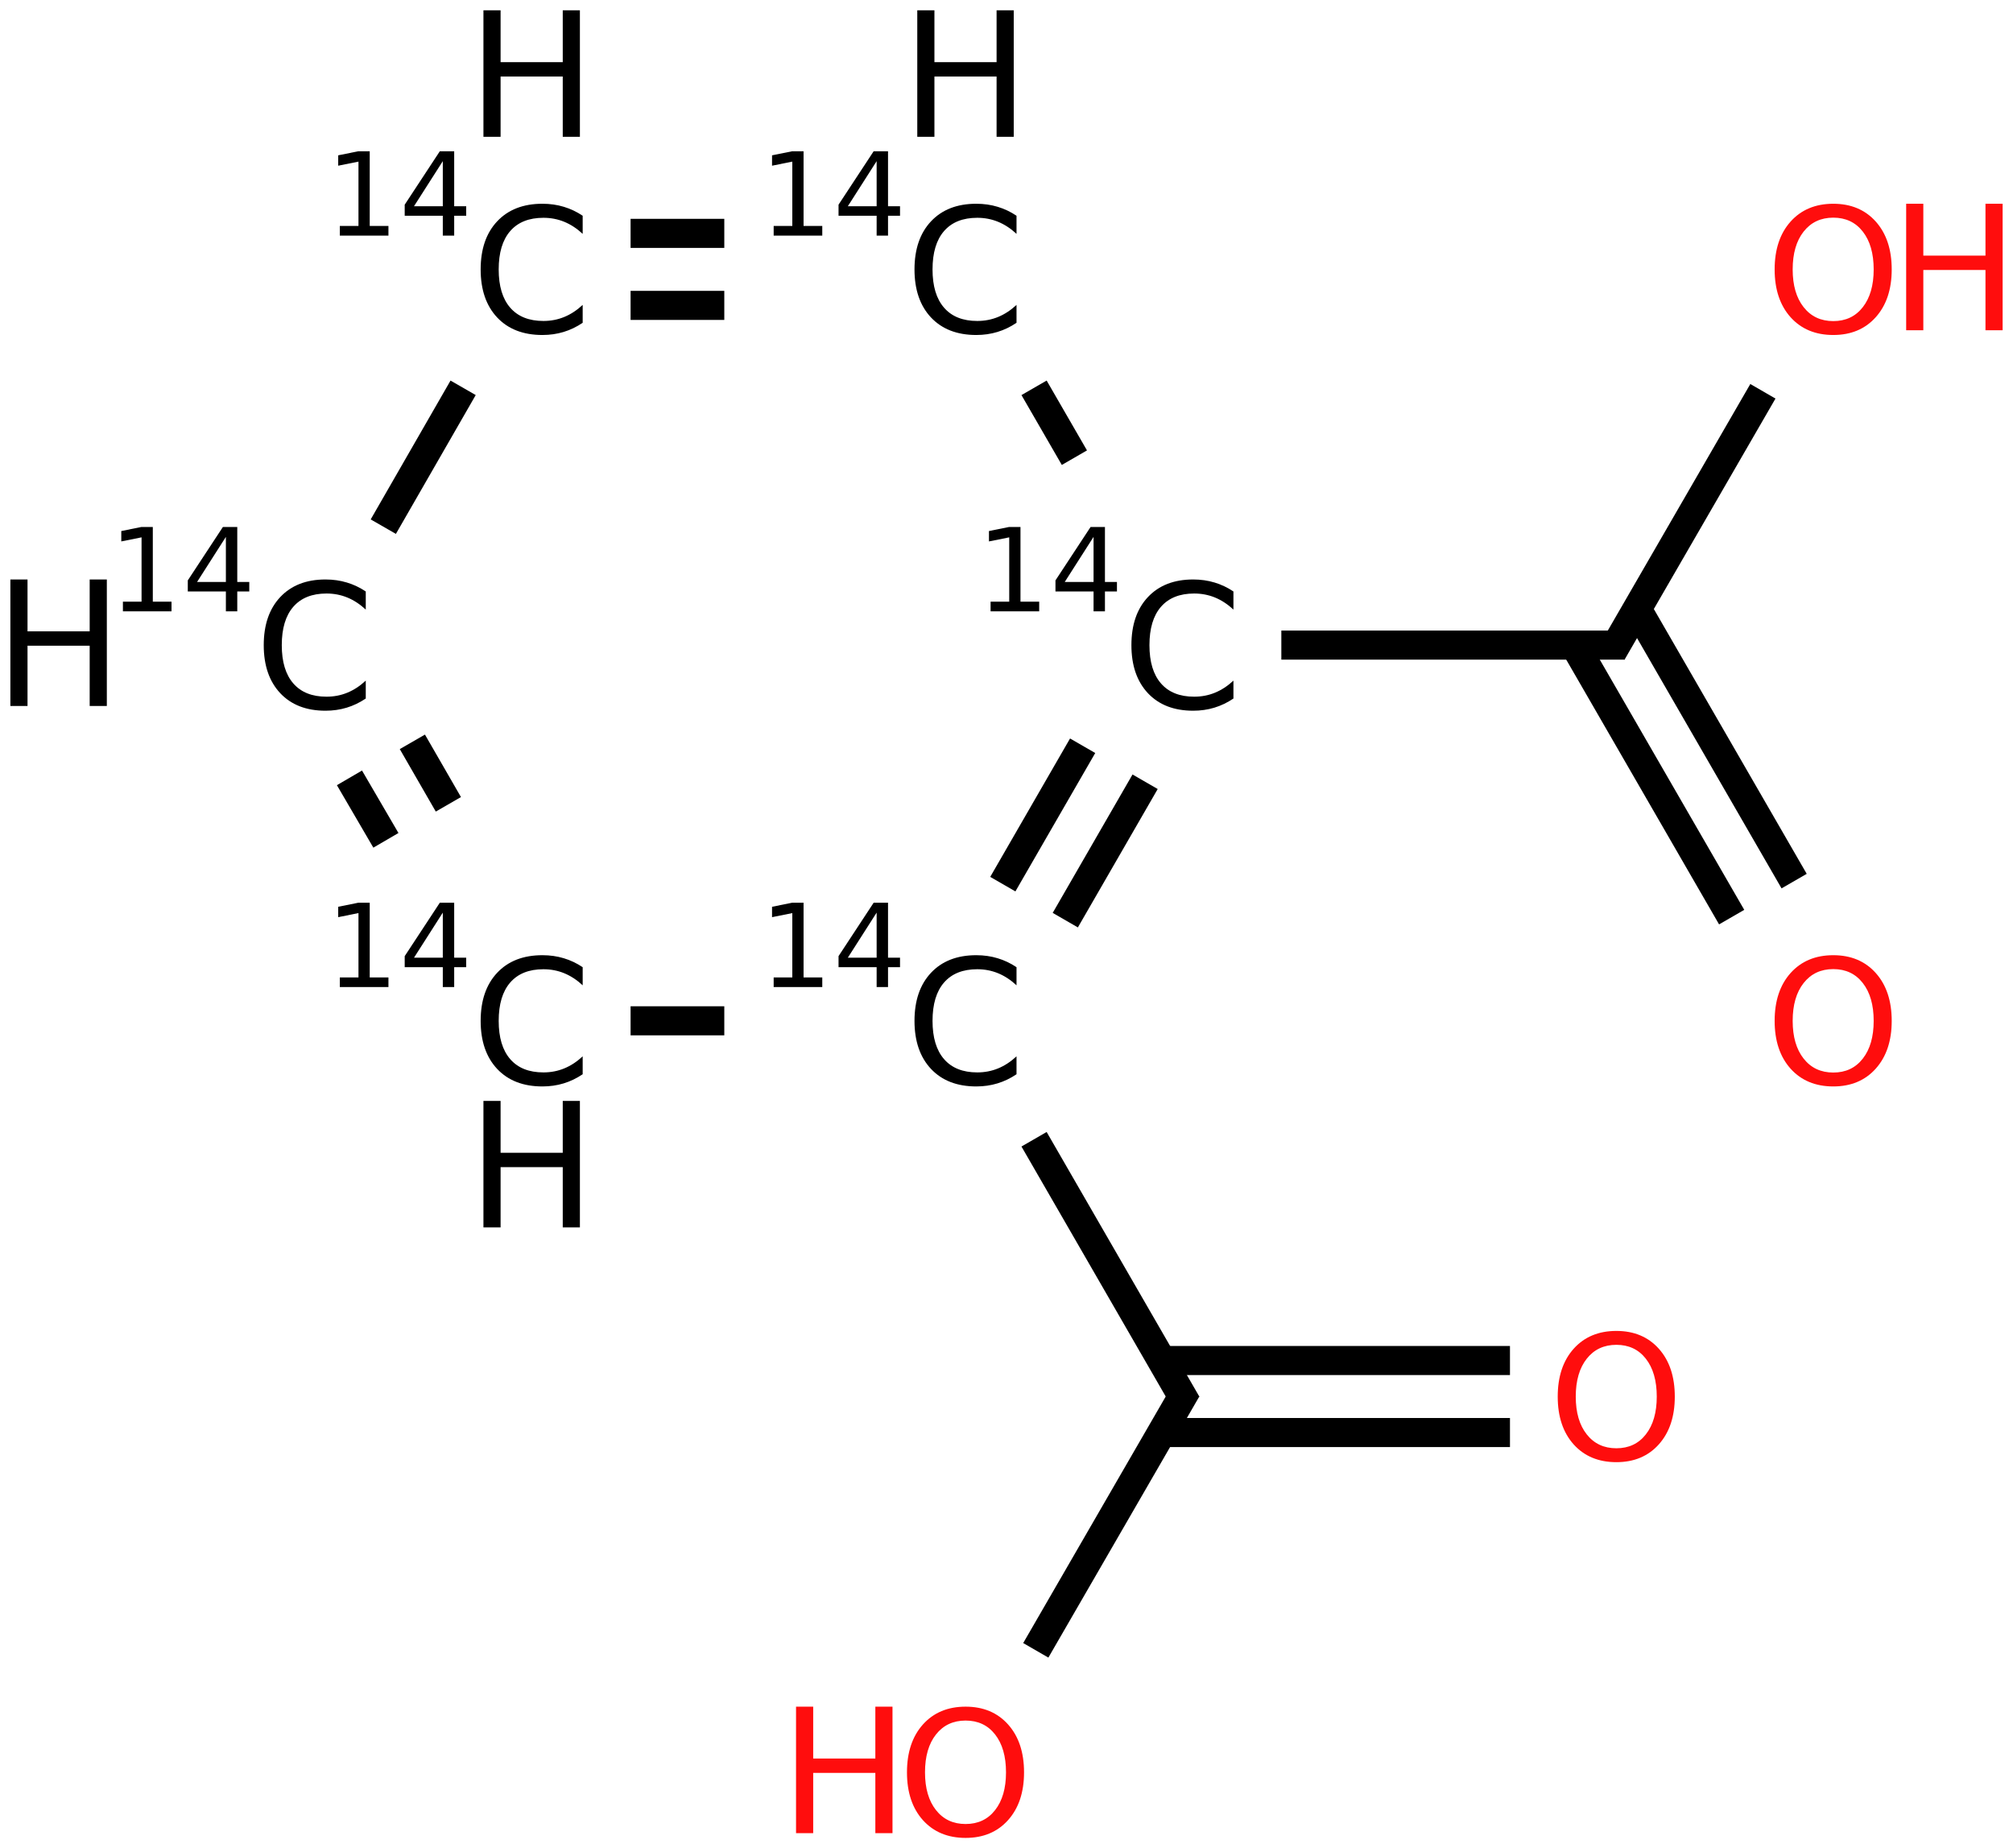 <?xml version="1.0" encoding="UTF-8"?>
<svg xmlns="http://www.w3.org/2000/svg" xmlns:xlink="http://www.w3.org/1999/xlink" width="464pt" height="426pt" viewBox="0 0 464 426" version="1.1">
<defs>
<g>
<symbol overflow="visible" id="glyph0-0">
<path style="stroke:none;" d="M 2 7.078 L 2 -28.203 L 22 -28.203 L 22 7.078 Z M 4.234 4.844 L 19.766 4.844 L 19.766 -25.953 L 4.234 -25.953 Z "/>
</symbol>
<symbol overflow="visible" id="glyph0-1">
<path style="stroke:none;" d="M 25.766 -26.922 L 25.766 -22.75 C 24.43 -23.988 23.016 -24.914 21.516 -25.531 C 20.016 -26.145 18.414 -26.453 16.719 -26.453 C 13.383 -26.453 10.832 -25.43 9.062 -23.391 C 7.289 -21.348 6.406 -18.398 6.406 -14.547 C 6.406 -10.711 7.289 -7.773 9.062 -5.734 C 10.832 -3.691 13.383 -2.672 16.719 -2.672 C 18.414 -2.672 20.016 -2.977 21.516 -3.594 C 23.016 -4.207 24.43 -5.133 25.766 -6.375 L 25.766 -2.25 C 24.379 -1.312 22.914 -0.609 21.375 -0.141 C 19.832 0.328 18.203 0.562 16.484 0.562 C 12.066 0.562 8.586 -0.785 6.047 -3.484 C 3.516 -6.191 2.25 -9.879 2.25 -14.547 C 2.25 -19.234 3.516 -22.926 6.047 -25.625 C 8.586 -28.332 12.066 -29.688 16.484 -29.688 C 18.234 -29.688 19.879 -29.453 21.422 -28.984 C 22.961 -28.523 24.41 -27.836 25.766 -26.922 Z "/>
</symbol>
<symbol overflow="visible" id="glyph0-2">
<path style="stroke:none;" d="M 3.922 -29.156 L 7.875 -29.156 L 7.875 -17.203 L 22.203 -17.203 L 22.203 -29.156 L 26.156 -29.156 L 26.156 0 L 22.203 0 L 22.203 -13.891 L 7.875 -13.891 L 7.875 0 L 3.922 0 Z "/>
</symbol>
<symbol overflow="visible" id="glyph0-3">
<path style="stroke:none;" d="M 15.766 -26.484 C 12.898 -26.484 10.625 -25.414 8.938 -23.281 C 7.25 -21.145 6.406 -18.234 6.406 -14.547 C 6.406 -10.879 7.25 -7.977 8.938 -5.844 C 10.625 -3.707 12.898 -2.641 15.766 -2.641 C 18.629 -2.641 20.895 -3.707 22.562 -5.844 C 24.238 -7.977 25.078 -10.879 25.078 -14.547 C 25.078 -18.234 24.238 -21.145 22.562 -23.281 C 20.895 -25.414 18.629 -26.484 15.766 -26.484 Z M 15.766 -29.688 C 19.848 -29.688 23.113 -28.316 25.562 -25.578 C 28.008 -22.836 29.234 -19.16 29.234 -14.547 C 29.234 -9.953 28.008 -6.285 25.562 -3.547 C 23.113 -0.805 19.848 0.562 15.766 0.562 C 11.66 0.562 8.379 -0.801 5.922 -3.531 C 3.473 -6.27 2.25 -9.941 2.25 -14.547 C 2.25 -19.16 3.473 -22.836 5.922 -25.578 C 8.379 -28.316 11.66 -29.688 15.766 -29.688 Z "/>
</symbol>
<symbol overflow="visible" id="glyph1-0">
<path style="stroke:none;" d="M 1.328 4.719 L 1.328 -18.812 L 14.672 -18.812 L 14.672 4.719 Z M 2.828 3.234 L 13.172 3.234 L 13.172 -17.312 L 2.828 -17.312 Z "/>
</symbol>
<symbol overflow="visible" id="glyph1-1">
<path style="stroke:none;" d="M 3.312 -2.219 L 7.609 -2.219 L 7.609 -17.047 L 2.938 -16.109 L 2.938 -18.5 L 7.578 -19.438 L 10.203 -19.438 L 10.203 -2.219 L 14.516 -2.219 L 14.516 0 L 3.312 0 Z "/>
</symbol>
<symbol overflow="visible" id="glyph1-2">
<path style="stroke:none;" d="M 10.078 -17.156 L 3.438 -6.766 L 10.078 -6.766 Z M 9.391 -19.438 L 12.703 -19.438 L 12.703 -6.766 L 15.469 -6.766 L 15.469 -4.578 L 12.703 -4.578 L 12.703 0 L 10.078 0 L 10.078 -4.578 L 1.297 -4.578 L 1.297 -7.125 Z "/>
</symbol>
</g>
</defs>
<g id="surface86085">
<g style="fill:rgb(0%,0%,0%);fill-opacity:1;">
  <use xlink:href="#glyph0-1" x="108.543" y="76.652"/>
</g>
<g style="fill:rgb(0%,0%,0%);fill-opacity:1;">
  <use xlink:href="#glyph1-1" x="75.02" y="54.301"/>
  <use xlink:href="#glyph1-2" x="91.989" y="54.301"/>
</g>
<g style="fill:rgb(0%,0%,0%);fill-opacity:1;">
  <use xlink:href="#glyph0-2" x="107.512" y="31.531"/>
</g>
<g style="fill:rgb(0%,0%,0%);fill-opacity:1;">
  <use xlink:href="#glyph0-1" x="208.543" y="76.652"/>
</g>
<g style="fill:rgb(0%,0%,0%);fill-opacity:1;">
  <use xlink:href="#glyph1-1" x="175.02" y="54.301"/>
  <use xlink:href="#glyph1-2" x="191.989" y="54.301"/>
</g>
<g style="fill:rgb(0%,0%,0%);fill-opacity:1;">
  <use xlink:href="#glyph0-2" x="207.512" y="31.531"/>
</g>
<g style="fill:rgb(0%,0%,0%);fill-opacity:1;">
  <use xlink:href="#glyph0-1" x="258.543" y="163.254"/>
</g>
<g style="fill:rgb(0%,0%,0%);fill-opacity:1;">
  <use xlink:href="#glyph1-1" x="225.02" y="140.902"/>
  <use xlink:href="#glyph1-2" x="241.989" y="140.902"/>
</g>
<g style="fill:rgb(0%,0%,0%);fill-opacity:1;">
  <use xlink:href="#glyph0-1" x="208.543" y="249.855"/>
</g>
<g style="fill:rgb(0%,0%,0%);fill-opacity:1;">
  <use xlink:href="#glyph1-1" x="175.02" y="227.508"/>
  <use xlink:href="#glyph1-2" x="191.989" y="227.508"/>
</g>
<g style="fill:rgb(0%,0%,0%);fill-opacity:1;">
  <use xlink:href="#glyph0-1" x="108.543" y="249.855"/>
</g>
<g style="fill:rgb(0%,0%,0%);fill-opacity:1;">
  <use xlink:href="#glyph1-1" x="75.02" y="227.508"/>
  <use xlink:href="#glyph1-2" x="91.989" y="227.508"/>
</g>
<g style="fill:rgb(0%,0%,0%);fill-opacity:1;">
  <use xlink:href="#glyph0-2" x="107.512" y="282.91"/>
</g>
<g style="fill:rgb(0%,0%,0%);fill-opacity:1;">
  <use xlink:href="#glyph0-1" x="58.543" y="163.254"/>
</g>
<g style="fill:rgb(0%,0%,0%);fill-opacity:1;">
  <use xlink:href="#glyph1-1" x="25.02" y="140.902"/>
  <use xlink:href="#glyph1-2" x="41.989" y="140.902"/>
</g>
<g style="fill:rgb(0%,0%,0%);fill-opacity:1;">
  <use xlink:href="#glyph0-2" x="-1.531" y="162.723"/>
</g>
<g style="fill:rgb(100%,5.1%,5.1%);fill-opacity:1;">
  <use xlink:href="#glyph0-3" x="356.809" y="336.457"/>
</g>
<g style="fill:rgb(100%,5.1%,5.1%);fill-opacity:1;">
  <use xlink:href="#glyph0-3" x="206.809" y="423.062"/>
</g>
<g style="fill:rgb(100%,5.1%,5.1%);fill-opacity:1;">
  <use xlink:href="#glyph0-2" x="179.566" y="422.531"/>
</g>
<g style="fill:rgb(100%,5.1%,5.1%);fill-opacity:1;">
  <use xlink:href="#glyph0-3" x="406.809" y="249.855"/>
</g>
<g style="fill:rgb(100%,5.1%,5.1%);fill-opacity:1;">
  <use xlink:href="#glyph0-3" x="406.809" y="76.652"/>
</g>
<g style="fill:rgb(100%,5.1%,5.1%);fill-opacity:1;">
  <use xlink:href="#glyph0-2" x="435.453" y="76.121"/>
</g>
<path style="fill:none;stroke-width:0.067;stroke-linecap:butt;stroke-linejoin:miter;stroke:rgb(0%,0%,0%);stroke-opacity:1;stroke-miterlimit:10;" d="M 0.728 0.083 L 0.944 0.083 " transform="matrix(100,0,0,100,72.551,62.09)"/>
<path style="fill:none;stroke-width:0.067;stroke-linecap:butt;stroke-linejoin:miter;stroke:rgb(0%,0%,0%);stroke-opacity:1;stroke-miterlimit:10;" d="M 0.728 -0.083 L 0.944 -0.083 " transform="matrix(100,0,0,100,72.551,62.09)"/>
<path style="fill:none;stroke-width:0.067;stroke-linecap:butt;stroke-linejoin:miter;stroke:rgb(0%,0%,0%);stroke-opacity:1;stroke-miterlimit:10;" d="M 1.658 0.273 L 1.751 0.434 " transform="matrix(100,0,0,100,72.551,62.09)"/>
<path style="fill:none;stroke-width:0.067;stroke-linecap:butt;stroke-linejoin:miter;stroke:rgb(0%,0%,0%);stroke-opacity:1;stroke-miterlimit:10;" d="M 1.77 1.098 L 1.586 1.417 " transform="matrix(100,0,0,100,72.551,62.09)"/>
<path style="fill:none;stroke-width:0.067;stroke-linecap:butt;stroke-linejoin:miter;stroke:rgb(0%,0%,0%);stroke-opacity:1;stroke-miterlimit:10;" d="M 1.914 1.181 L 1.73 1.5 " transform="matrix(100,0,0,100,72.551,62.09)"/>
<path style="fill:none;stroke-width:0.067;stroke-linecap:butt;stroke-linejoin:miter;stroke:rgb(0%,0%,0%);stroke-opacity:1;stroke-miterlimit:10;" d="M 0.944 1.732 L 0.728 1.732 " transform="matrix(100,0,0,100,72.551,62.09)"/>
<path style="fill:none;stroke-width:0.067;stroke-linecap:butt;stroke-linejoin:miter;stroke:rgb(0%,0%,0%);stroke-opacity:1;stroke-miterlimit:10;" d="M 0.308 1.233 L 0.225 1.089 " transform="matrix(100,0,0,100,72.551,62.09)"/>
<path style="fill:none;stroke-width:0.067;stroke-linecap:butt;stroke-linejoin:miter;stroke:rgb(0%,0%,0%);stroke-opacity:1;stroke-miterlimit:10;" d="M 0.164 1.316 L 0.08 1.172 " transform="matrix(100,0,0,100,72.551,62.09)"/>
<path style="fill:none;stroke-width:0.067;stroke-linecap:butt;stroke-linejoin:miter;stroke:rgb(0%,0%,0%);stroke-opacity:1;stroke-miterlimit:10;" d="M 0.158 0.593 L 0.342 0.273 " transform="matrix(100,0,0,100,72.551,62.09)"/>
<path style="fill:none;stroke-width:0.067;stroke-linecap:butt;stroke-linejoin:miter;stroke:rgb(0%,0%,0%);stroke-opacity:1;stroke-miterlimit:10;" d="M 1.658 2.005 L 2.01 2.615 " transform="matrix(100,0,0,100,72.551,62.09)"/>
<path style="fill:none;stroke-width:0.067;stroke-linecap:butt;stroke-linejoin:miter;stroke:rgb(0%,0%,0%);stroke-opacity:1;stroke-miterlimit:10;" d="M 1.952 2.681 L 2.755 2.681 " transform="matrix(100,0,0,100,72.551,62.09)"/>
<path style="fill:none;stroke-width:0.067;stroke-linecap:butt;stroke-linejoin:miter;stroke:rgb(0%,0%,0%);stroke-opacity:1;stroke-miterlimit:10;" d="M 1.952 2.515 L 2.755 2.515 " transform="matrix(100,0,0,100,72.551,62.09)"/>
<path style="fill:none;stroke-width:0.067;stroke-linecap:butt;stroke-linejoin:miter;stroke:rgb(0%,0%,0%);stroke-opacity:1;stroke-miterlimit:10;" d="M 2.01 2.581 L 1.662 3.183 " transform="matrix(100,0,0,100,72.551,62.09)"/>
<path style="fill:none;stroke-width:0.067;stroke-linecap:butt;stroke-linejoin:miter;stroke:rgb(0%,0%,0%);stroke-opacity:1;stroke-miterlimit:10;" d="M 2.228 0.866 L 3.019 0.866 " transform="matrix(100,0,0,100,72.551,62.09)"/>
<path style="fill:none;stroke-width:0.067;stroke-linecap:butt;stroke-linejoin:miter;stroke:rgb(0%,0%,0%);stroke-opacity:1;stroke-miterlimit:10;" d="M 2.904 0.866 L 3.266 1.493 " transform="matrix(100,0,0,100,72.551,62.09)"/>
<path style="fill:none;stroke-width:0.067;stroke-linecap:butt;stroke-linejoin:miter;stroke:rgb(0%,0%,0%);stroke-opacity:1;stroke-miterlimit:10;" d="M 3.048 0.783 L 3.41 1.41 " transform="matrix(100,0,0,100,72.551,62.09)"/>
<path style="fill:none;stroke-width:0.067;stroke-linecap:butt;stroke-linejoin:miter;stroke:rgb(0%,0%,0%);stroke-opacity:1;stroke-miterlimit:10;" d="M 2.99 0.883 L 3.338 0.281 " transform="matrix(100,0,0,100,72.551,62.09)"/>
</g>
</svg>
